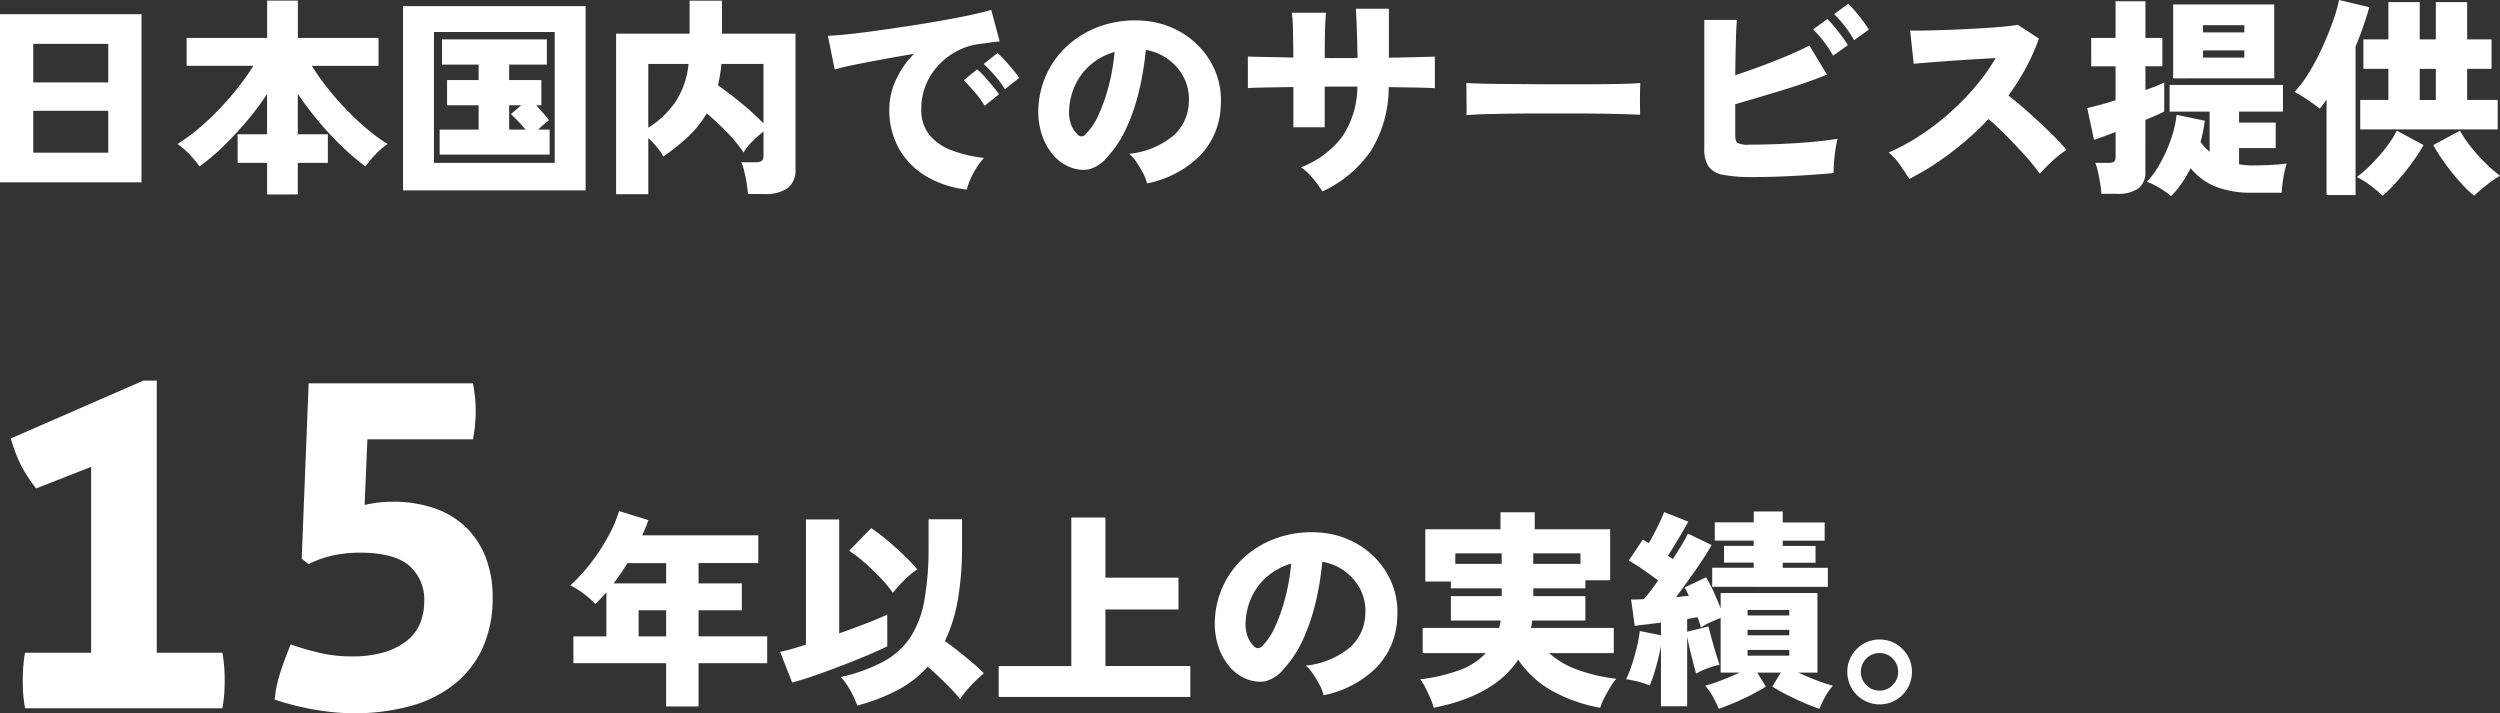 <svg xmlns="http://www.w3.org/2000/svg" width="283.296" height="80.828" viewBox="0 0 283.296 80.828">
  <rect x="0" y="0" width="283.296" height="80.828" fill="#333333" stroke="none"/>
  <g id="ttl_footer1_sp" transform="translate(-47.984 -12262.744)">
    <path id="パス_999" data-name="パス 999" d="M3.984.408V-18.648H20.016V.408Zm3.768-3.36h8.5V-7.7h-8.5Zm0-7.968h8.5v-4.368h-8.5Zm26.5,12.7V-1.8H30.912V-5.04h3.336V-9.6a33.413,33.413,0,0,1-2.3,3.072Q30.672-5.016,29.316-3.7a24.093,24.093,0,0,1-2.724,2.3A11.042,11.042,0,0,0,25.44-2.784,8.6,8.6,0,0,0,24.1-3.936a19.806,19.806,0,0,0,2.232-1.62,29.085,29.085,0,0,0,2.34-2.172q1.164-1.2,2.2-2.5a27.3,27.3,0,0,0,1.824-2.568h-7.56V-15.96h9.12v-4.224h3.48v4.224h9.144v3.168h-7.56a27.3,27.3,0,0,0,1.824,2.568q1.032,1.3,2.2,2.5a29.084,29.084,0,0,0,2.34,2.172A19.807,19.807,0,0,0,47.9-3.936,8.6,8.6,0,0,0,46.56-2.784a11.042,11.042,0,0,0-1.152,1.392,26.432,26.432,0,0,1-2.724-2.316,35.808,35.808,0,0,1-2.64-2.844q-1.26-1.512-2.316-3.072V-5.04h3.408V-1.8H37.728V1.776ZM49.656,1.32V-19.56H70.344V1.32Zm3.5-3.12H66.84V-16.632H53.16Zm.648-.936V-5.568h4.416v-2.76H54.648v-2.856h3.576v-1.752H54.072v-2.856h11.88v2.856H61.68v1.752h3.648v2.856h-.576q.408.456.84.948a6.943,6.943,0,0,1,.6.756,10.847,10.847,0,0,0-1.224,1.056h1.3v2.832ZM61.68-5.568h1.872q-.408-.48-.876-.972t-.8-.78l1.176-1.008H61.68ZM73.8,1.752V-16.44h8.328v-3.744H85.8v3.744h8.328V-1.128a2.58,2.58,0,0,1-.876,2.184,4.33,4.33,0,0,1-2.652.672H88.752Q88.7,1.224,88.6.54T88.332-.8a5.574,5.574,0,0,0-.348-1.068h1.56a1.418,1.418,0,0,0,.732-.144q.228-.144.228-.648V-5.352a13.161,13.161,0,0,0-1.272,1.128,5.862,5.862,0,0,0-.984,1.248A16.6,16.6,0,0,0,86.328-5.3Q85.2-6.456,84.072-7.416A11.484,11.484,0,0,1,82.02-4.824a23.71,23.71,0,0,1-2.868,2.3,6.512,6.512,0,0,0-.72-1.044,9.534,9.534,0,0,0-.984-1.044v6.36ZM90.5-6.264v-6.744H85.728a12.606,12.606,0,0,1-.156,1.26q-.108.612-.228,1.164,1.272.888,2.676,2.04A28.208,28.208,0,0,1,90.5-6.264Zm-13.056.48A10.416,10.416,0,0,0,80.52-8.7a9.525,9.525,0,0,0,1.488-4.308h-4.56Zm36.1,7.008a11.461,11.461,0,0,1-4.6-1.5,8.51,8.51,0,0,1-3.084-3.132,8.881,8.881,0,0,1-1.1-4.464,7.941,7.941,0,0,1,.732-3.3,10.317,10.317,0,0,1,2.076-2.988q-1.848.312-3.612.636t-3.168.612q-1.4.288-2.22.528L97.8-16.2q.768-.024,2.2-.168t3.252-.4q1.824-.252,3.78-.552t3.78-.624q1.824-.324,3.264-.636t2.232-.552l.96,3.576q-.408.024-1,.108t-1.308.18a7.229,7.229,0,0,0-2.4.732,7.868,7.868,0,0,0-2.124,1.56,7.365,7.365,0,0,0-1.5,2.256,7.128,7.128,0,0,0-.552,2.844,4.473,4.473,0,0,0,.912,2.9,5.9,5.9,0,0,0,2.52,1.752,14.9,14.9,0,0,0,3.672.864,7.142,7.142,0,0,0-.852,1.128,10.265,10.265,0,0,0-.708,1.332A5.991,5.991,0,0,0,113.544,1.224Zm2.016-9.5a10.988,10.988,0,0,0-1.14-1.56q-.684-.792-1.236-1.32l1.536-1.248a9.682,9.682,0,0,1,.816.816q.48.528.936,1.08t.72.936Zm2.3-1.872a11.87,11.87,0,0,0-1.152-1.548,15.773,15.773,0,0,0-1.248-1.308l1.56-1.248a9.683,9.683,0,0,1,.816.816q.48.528.936,1.08a9.2,9.2,0,0,1,.7.936Zm16.1,10.68a4.468,4.468,0,0,0-.42-1.116,12.07,12.07,0,0,0-.744-1.26,4.655,4.655,0,0,0-.852-.984A9.286,9.286,0,0,0,136.968-4.9a5.233,5.233,0,0,0,1.728-3.7,5.42,5.42,0,0,0-.576-2.9,5.832,5.832,0,0,0-1.812-2.076,5.879,5.879,0,0,0-2.484-1.02,33.3,33.3,0,0,1-.708,4.4,22.75,22.75,0,0,1-1.428,4.3,12.608,12.608,0,0,1-2.256,3.468,3.925,3.925,0,0,1-2.136,1.38,4.012,4.012,0,0,1-2.136-.3A4.867,4.867,0,0,1,123.24-2.8,6.875,6.875,0,0,1,122-5.148a8.289,8.289,0,0,1-.348-2.868,10.234,10.234,0,0,1,1.068-4.128,10.1,10.1,0,0,1,2.532-3.2,10.987,10.987,0,0,1,3.636-2.016,11.811,11.811,0,0,1,4.38-.564,9.944,9.944,0,0,1,3.624.852,9.493,9.493,0,0,1,2.94,2.052,8.99,8.99,0,0,1,1.932,3,8.554,8.554,0,0,1,.552,3.7,8.471,8.471,0,0,1-2.4,5.748A11.751,11.751,0,0,1,133.968.528Zm-6.984-5.544a7.237,7.237,0,0,0,1.5-2.244,19.564,19.564,0,0,0,1.164-3.336,23.19,23.19,0,0,0,.648-3.78A7.2,7.2,0,0,0,127.668-13a6.84,6.84,0,0,0-1.788,2.268,7.558,7.558,0,0,0-.744,2.9,4.156,4.156,0,0,0,.2,1.632,2.938,2.938,0,0,0,.732,1.152A.58.58,0,0,0,126.984-5.016ZM153.84,1.44a12.317,12.317,0,0,0-1.068-1.464A6.868,6.868,0,0,0,151.416-1.3a10.553,10.553,0,0,0,4.656-3.456A10.2,10.2,0,0,0,157.8-10.44h-3.7v4.608h-3.552v-4.56q-1.656.024-3.048.048t-2.112.072v-3.576q.528.024,1.968.048t3.192.072q-.024-2.016-.048-3.18a18.4,18.4,0,0,0-.12-1.908h3.864q-.072.72-.108,1.932T154.1-13.7q.456.024.9.024h1.8q.492,0,1.02-.024-.024-1.44-.072-2.9t-.12-2.664h3.744v5.544q1.608-.024,3-.06t2.208-.06v3.576q-.768-.048-2.184-.072t-3.048-.048a13.6,13.6,0,0,1-2.028,7.236A13.668,13.668,0,0,1,153.84,1.44ZM170.16-7.2q.024-.432.012-1.128T170.16-9.72q0-.7-.024-1.128.336.024,1.464.06t2.76.048l3.54.024q1.908.012,3.828.012t3.612-.012q1.692-.012,2.892-.048t1.632-.084q-.024.384-.036,1.092t0,1.4q.012.7.012,1.1-.552-.024-1.7-.06t-2.712-.06q-1.56-.024-3.336-.024h-3.576q-1.8,0-3.444.024t-2.916.06Q170.88-7.272,170.16-7.2ZM202.584-.192a16.946,16.946,0,0,1-3.312-.252,2.579,2.579,0,0,1-1.68-.948,3.54,3.54,0,0,1-.48-2.016V-18h3.7q-.072.7-.12,2.364t-.072,3.9q1.464-.48,3.012-1.056t2.964-1.176q1.416-.6,2.424-1.128l1.992,3.288q-1.032.432-2.34.888t-2.724.888q-1.416.432-2.784.84t-2.544.744V-4.92q0,.672.264.864a2.66,2.66,0,0,0,1.3.192q1.032,0,2.352-.036t2.724-.12q1.4-.084,2.7-.216t2.256-.3a12.059,12.059,0,0,0-.252,1.3q-.108.744-.156,1.44t-.048,1.152q-1.32.12-2.952.228t-3.252.168Q203.928-.192,202.584-.192Zm9.12-13.752a11.48,11.48,0,0,0-1.056-1.608,12.329,12.329,0,0,0-1.2-1.368l1.608-1.176a8.875,8.875,0,0,1,.768.84q.456.552.888,1.128a11.017,11.017,0,0,1,.672.984ZM214.08-15.7a10.959,10.959,0,0,0-1.056-1.6,12.85,12.85,0,0,0-1.2-1.356l1.608-1.176A9.551,9.551,0,0,1,214.2-19q.456.54.888,1.116a11.021,11.021,0,0,1,.672.984ZM220.344.024q-.432-.7-1.032-1.56a7.13,7.13,0,0,0-1.3-1.44,23.788,23.788,0,0,0,3.528-1.908,28.286,28.286,0,0,0,3.348-2.556,29.681,29.681,0,0,0,2.94-3,22.318,22.318,0,0,0,2.3-3.24l-2.616.156q-1.392.084-2.712.18t-2.376.18q-1.056.084-1.584.132L220.44-16.8q.624.024,1.86,0t2.748-.084q1.512-.06,3.024-.144t2.736-.192q1.224-.108,1.824-.228l2.4,1.56a23.132,23.132,0,0,1-1.476,3.324,27.444,27.444,0,0,1-1.98,3.132q.864.672,1.8,1.488t1.848,1.668q.912.852,1.68,1.632a18.509,18.509,0,0,1,1.248,1.38A11.733,11.733,0,0,0,236.58-2.04q-.756.7-1.452,1.464a22.621,22.621,0,0,0-1.62-2q-1-1.116-2.1-2.232T229.32-6.768a33.914,33.914,0,0,1-4.308,3.852A32,32,0,0,1,220.344.024Zm29.664,1.944a9.378,9.378,0,0,0-1.284-.912,9.037,9.037,0,0,0-1.452-.72,10.153,10.153,0,0,0,1.464-2.028,16.6,16.6,0,0,0,1.236-2.724,12.447,12.447,0,0,0,.66-2.832l3.192.672q-.072.6-.192,1.2t-.288,1.2a5.728,5.728,0,0,0,1.032,1.128v-4.56H249.84v-3.024h12.84v3.024h-4.968V-6.36h4.152v2.88h-4.152v1.848q.336.048.708.084t.756.036q1.272,0,2.28-.06t1.656-.156a10.647,10.647,0,0,0-.372,1.572,16.209,16.209,0,0,0-.2,1.74h-3.36A11,11,0,0,1,255.1.912a7.173,7.173,0,0,1-2.88-2.112A14.215,14.215,0,0,1,251.2.528,10.355,10.355,0,0,1,250.008,1.968Zm-7.9-.264A10.957,10.957,0,0,0,241.98.576q-.108-.672-.252-1.332a5.75,5.75,0,0,0-.312-1.044h1.44a1.247,1.247,0,0,0,.672-.132q.192-.132.192-.588V-5.3q-.816.312-1.476.552t-.972.336l-.768-3.6q.552-.12,1.4-.348t1.812-.54v-3.84h-2.76V-15.96h2.76v-4.152H247.1v4.152h1.92v3.216H247.1v2.688q.768-.264,1.332-.492a6.342,6.342,0,0,0,.8-.372v3.288a8,8,0,0,1-.816.4q-.576.252-1.32.564V-.888a2.325,2.325,0,0,1-.8,1.992,4.014,4.014,0,0,1-2.412.6Zm8.136-13.08v-8.376H261.7v8.376Zm3.384-2.352h4.68v-.816h-4.68Zm0-2.856h4.68V-17.4h-4.68ZM271.44-5.592V-8.928h3.192v-3.528H271.8v-3.336h2.832v-4.224h3.552v4.224h1.824v-4.224h3.552v4.224h2.76v3.336h-2.76v3.528h3.456v3.336Zm-3.816,7.44V-8.976a11.542,11.542,0,0,1-.768,1.032q-.6-.48-1.38-1T264-9.84a14.2,14.2,0,0,0,1.728-2.34,26.716,26.716,0,0,0,1.488-2.856q.672-1.5,1.152-2.868a17.334,17.334,0,0,0,.672-2.352l3.432.816a39.833,39.833,0,0,1-1.56,4.464V1.848Zm16.728.072A10.616,10.616,0,0,1,283.176.828q-.648-.684-1.3-1.488t-1.212-1.632q-.564-.828-.948-1.524l3.024-1.632a13.908,13.908,0,0,0,1.224,1.812,19.15,19.15,0,0,0,1.62,1.812A18.033,18.033,0,0,0,287.28-.336,12.755,12.755,0,0,0,285.768.708Q284.928,1.368,284.352,1.92Zm-10.368,0A14.9,14.9,0,0,0,272.568.744a8.9,8.9,0,0,0-1.512-.936,14.869,14.869,0,0,0,1.7-1.5,19.984,19.984,0,0,0,1.62-1.86,11.831,11.831,0,0,0,1.212-1.9l3.024,1.632q-.384.7-.948,1.512t-1.212,1.62q-.648.8-1.3,1.488A13.048,13.048,0,0,1,273.984,1.92Zm4.2-10.848h1.824v-3.528h-1.824Z" transform="translate(44 12283)" fill="#fff"/>
    <path id="パス_998" data-name="パス 998" d="M11.472,1.8V-3.1H.96V-6.144H4.7v-4.992q-.312.336-.612.672t-.636.648a11.449,11.449,0,0,0-1.236-1.1,10.065,10.065,0,0,0-1.6-1.008,18.967,18.967,0,0,0,2.3-2.508,22.968,22.968,0,0,0,1.956-2.976,14.764,14.764,0,0,0,1.26-2.94L9.456-19.32q-.144.432-.324.864t-.372.864H21.912v3.144H15.144v2.3h4.9V-9.1h-4.9v2.952H22.92V-3.1H15.144V1.8ZM5.52-12.144h5.952v-2.3H7.08q-.36.6-.756,1.176T5.52-12.144Zm2.832,6h3.12V-9.1H8.352ZM33.12,1.7A9,9,0,0,0,32.352,0a8.267,8.267,0,0,0-1.08-1.536A19.135,19.135,0,0,0,36.12-3.3a8.518,8.518,0,0,0,3.036-2.76,11.347,11.347,0,0,0,1.584-4.212,33.812,33.812,0,0,0,.468-6.072v-3.072H45v3.072a34.437,34.437,0,0,1-.48,6.084,17.5,17.5,0,0,1-1.464,4.644q.768.552,1.632,1.236t1.62,1.332a12.675,12.675,0,0,1,1.164,1.1q-.384.312-.912.816A14.181,14.181,0,0,0,45.552-.06,9.171,9.171,0,0,0,44.784.96Q44.424.5,43.812-.132t-1.32-1.32q-.708-.684-1.38-1.26A12.281,12.281,0,0,1,37.68-.048,22.018,22.018,0,0,1,33.12,1.7ZM25.752-.912l-1.368-3.48q.408-.072,1.188-.288t1.74-.528V-19.392H31.08V-6.48q1.68-.6,3.168-1.176t2.28-.96v3.6q-.912.456-2.316,1.044T31.248-2.784q-1.56.6-3.012,1.1T25.752-.912Zm11.4-10.176a13.259,13.259,0,0,0-1.344-1.632q-.84-.888-1.788-1.728a14.712,14.712,0,0,0-1.812-1.392l2.5-2.568a19.561,19.561,0,0,1,1.836,1.392q1,.84,1.908,1.716a16.282,16.282,0,0,1,1.464,1.572,7.325,7.325,0,0,0-1,.78q-.54.492-1.008,1.008T37.152-11.088ZM49.152.72v-3.5h8.232V-19.608h3.864v6.816h8.28v3.6h-8.28v6.408h9.624V.72ZM85.968.528a4.467,4.467,0,0,0-.42-1.116,12.07,12.07,0,0,0-.744-1.26,4.655,4.655,0,0,0-.852-.984A9.286,9.286,0,0,0,88.968-4.9a5.233,5.233,0,0,0,1.728-3.7,5.42,5.42,0,0,0-.576-2.9,5.832,5.832,0,0,0-1.812-2.076,5.879,5.879,0,0,0-2.484-1.02,33.3,33.3,0,0,1-.708,4.4,22.751,22.751,0,0,1-1.428,4.3,12.608,12.608,0,0,1-2.256,3.468A3.925,3.925,0,0,1,79.3-1.044a4.012,4.012,0,0,1-2.136-.3A4.867,4.867,0,0,1,75.24-2.8,6.875,6.875,0,0,1,74-5.148a8.289,8.289,0,0,1-.348-2.868,10.234,10.234,0,0,1,1.068-4.128,10.1,10.1,0,0,1,2.532-3.2,10.987,10.987,0,0,1,3.636-2.016,11.811,11.811,0,0,1,4.38-.564,9.945,9.945,0,0,1,3.624.852,9.493,9.493,0,0,1,2.94,2.052,8.99,8.99,0,0,1,1.932,3,8.554,8.554,0,0,1,.552,3.7,8.471,8.471,0,0,1-2.4,5.748A11.751,11.751,0,0,1,85.968.528ZM78.984-5.016a7.237,7.237,0,0,0,1.5-2.244A19.566,19.566,0,0,0,81.648-10.6a23.191,23.191,0,0,0,.648-3.78A7.2,7.2,0,0,0,79.668-13a6.84,6.84,0,0,0-1.788,2.268,7.558,7.558,0,0,0-.744,2.9,4.156,4.156,0,0,0,.2,1.632,2.938,2.938,0,0,0,.732,1.152A.58.58,0,0,0,78.984-5.016Zm19.464,6.96A7.248,7.248,0,0,0,98.064.852Q97.8.24,97.5-.348a4.76,4.76,0,0,0-.588-.924A20.406,20.406,0,0,0,101.328-2.3a7.663,7.663,0,0,0,3.024-1.944H97.2V-7.1h8.664q.048-.192.1-.408a4.054,4.054,0,0,0,.072-.432h-5.64V-10.7h5.76v-.888h-5.76v-.768h-2.9v-5.928h8.52v-1.92H109.9v1.92h8.544V-12.5h-2.808v.912h-5.9v.888h5.9v2.76h-6.024a6.107,6.107,0,0,1-.144.84h9.384v2.856h-7.32a9.626,9.626,0,0,0,3.216,1.884,19.017,19.017,0,0,0,4.392,1.02,7.623,7.623,0,0,0-.684.96q-.372.6-.684,1.224a7.077,7.077,0,0,0-.456,1.1,17.313,17.313,0,0,1-5.544-1.968,11.046,11.046,0,0,1-3.744-3.48Q105.312.6,98.448,1.944Zm11.28-16.3h5.352v-1.2h-5.352Zm-8.832,0h5.256v-1.2H100.9ZM130.752,2.064A14.04,14.04,0,0,0,130.1.708a6.932,6.932,0,0,0-.888-1.26,16.641,16.641,0,0,0,1.776-.588q1.1-.42,2.136-.9h-2.16V-8.232q-.552.216-1.14.48a7.508,7.508,0,0,0-1.092.6q-.144-.5-.36-1.152a5.2,5.2,0,0,0-.588.084q-.3.06-.612.108v1.44l2.424-.6q.12.552.348,1.38t.468,1.632q.24.8.432,1.332a12.041,12.041,0,0,0-1.38.408,8.117,8.117,0,0,0-1.284.6q-.12-.432-.3-1.128t-.372-1.5q-.192-.8-.336-1.524V1.776H124.2V-5.04q-.144.768-.36,1.62t-.456,1.6q-.24.744-.456,1.248A8.122,8.122,0,0,0,121.6-1.02q-.732-.18-1.356-.276a10.932,10.932,0,0,0,.648-1.6q.312-.948.564-1.98a15.291,15.291,0,0,0,.348-1.872l2.4.48V-7.7q-.816.1-1.584.192t-1.392.168l-.408-2.976q.312,0,.684-.012t.756-.036q.384-.432.792-.972t.84-1.14q-.744-.552-1.62-1.164t-1.716-1.092l1.584-2.376.336.192a3.953,3.953,0,0,1,.336.216q.312-.528.66-1.188t.636-1.284q.288-.624.456-1.056l2.736,1.08q-.528.96-1.152,2t-1.152,1.86q.144.1.288.2t.264.2q.552-.864,1.008-1.62a13,13,0,0,0,.7-1.284l2.688,1.3q-.432.768-1.1,1.776T127.4-12.636q-.756,1.068-1.5,2.052.384-.048.756-.084t.708-.06q-.12-.264-.24-.5t-.24-.456l2.424-1.152a16.085,16.085,0,0,1,.9,1.716q.444.972.756,1.812v-1.752h10.968V-2.04h-2.16q1.008.48,2.124.9a17.3,17.3,0,0,0,1.788.588A6.932,6.932,0,0,0,142.8.708a14.04,14.04,0,0,0-.648,1.356q-.84-.288-1.836-.72T138.384.432a17.437,17.437,0,0,1-1.56-.888l.96-1.584H135.12l.96,1.584q-.624.408-1.548.888t-1.932.912Q131.592,1.776,130.752,2.064Zm-.744-13.824v-2.16h4.7V-14.5h-3.36v-1.9h3.36v-.6H130.3v-2.064h4.416V-20.3H138v1.248h4.752v2.064H138v.6h3.72v1.9H138v.576h5.112v2.16Zm4.008,7.8h4.728v-.648h-4.728Zm0-2.3h4.728v-.624h-4.728Zm0-2.256h4.728v-.624h-4.728ZM148.968,1.56a3.546,3.546,0,0,1-1.824-.492,3.667,3.667,0,0,1-1.332-1.332,3.635,3.635,0,0,1-.492-1.872,3.527,3.527,0,0,1,.492-1.836,3.726,3.726,0,0,1,1.32-1.32,3.527,3.527,0,0,1,1.836-.492,3.571,3.571,0,0,1,1.86.492,3.726,3.726,0,0,1,1.32,1.32,3.527,3.527,0,0,1,.492,1.836,3.635,3.635,0,0,1-.492,1.872,3.666,3.666,0,0,1-1.332,1.332A3.59,3.59,0,0,1,148.968,1.56Zm0-1.56a2,2,0,0,0,1.5-.636,2.064,2.064,0,0,0,.612-1.476,2.114,2.114,0,0,0-.6-1.5,1.99,1.99,0,0,0-1.512-.636,2.02,2.02,0,0,0-1.5.624,2.08,2.08,0,0,0-.612,1.512,2.051,2.051,0,0,0,.612,1.488A2.02,2.02,0,0,0,148.968,0Z" transform="translate(112 12341)" fill="#fff"/>
    <path id="パス_997" data-name="パス 997" d="M13.312-6.292v-21.06l-6.24,2.444q-.52-.676-.962-1.352a14.021,14.021,0,0,1-.806-1.4,17.309,17.309,0,0,1-1.092-2.912L19.24-37.128h1.508V-6.292h7.436a15.688,15.688,0,0,1,.208,1.638q.052.754.052,1.482,0,.832-.052,1.56A15.849,15.849,0,0,1,28.184,0H5.824a15.848,15.848,0,0,1-.208-1.612q-.052-.728-.052-1.56,0-.728.052-1.482a15.687,15.687,0,0,1,.208-1.638ZM37.96-36.816H56.576a15.873,15.873,0,0,1,.312,3.12,16.4,16.4,0,0,1-.312,3.224H44.616L44.3-23.036a15.287,15.287,0,0,1,1.664-.286,14.155,14.155,0,0,1,1.508-.078,14.41,14.41,0,0,1,4.628.7,9.716,9.716,0,0,1,3.562,2.08,9.5,9.5,0,0,1,2.314,3.406,12.256,12.256,0,0,1,.832,4.68,13.5,13.5,0,0,1-1.118,5.668,11.214,11.214,0,0,1-3.172,4.108A13.792,13.792,0,0,1,49.53-.26a24.129,24.129,0,0,1-6.578.832q-.676,0-1.69-.078T39.078.234q-1.17-.182-2.47-.494t-2.5-.728a14.382,14.382,0,0,1,.676-3.172q.52-1.56,1.144-3.068a33.137,33.137,0,0,0,3.432.988,15.552,15.552,0,0,0,3.432.364,12.492,12.492,0,0,0,3.9-.52,7.414,7.414,0,0,0,2.548-1.378,4.837,4.837,0,0,0,1.4-1.976,6.583,6.583,0,0,0,.416-2.314,5.092,5.092,0,0,0-1.716-4.108q-1.716-1.456-5.564-1.456a14.946,14.946,0,0,0-2.938.286,11.5,11.5,0,0,0-2.886,1.014l-.78-.624Z" transform="translate(45 12343)" fill="#fff"/>
  </g>
</svg>
